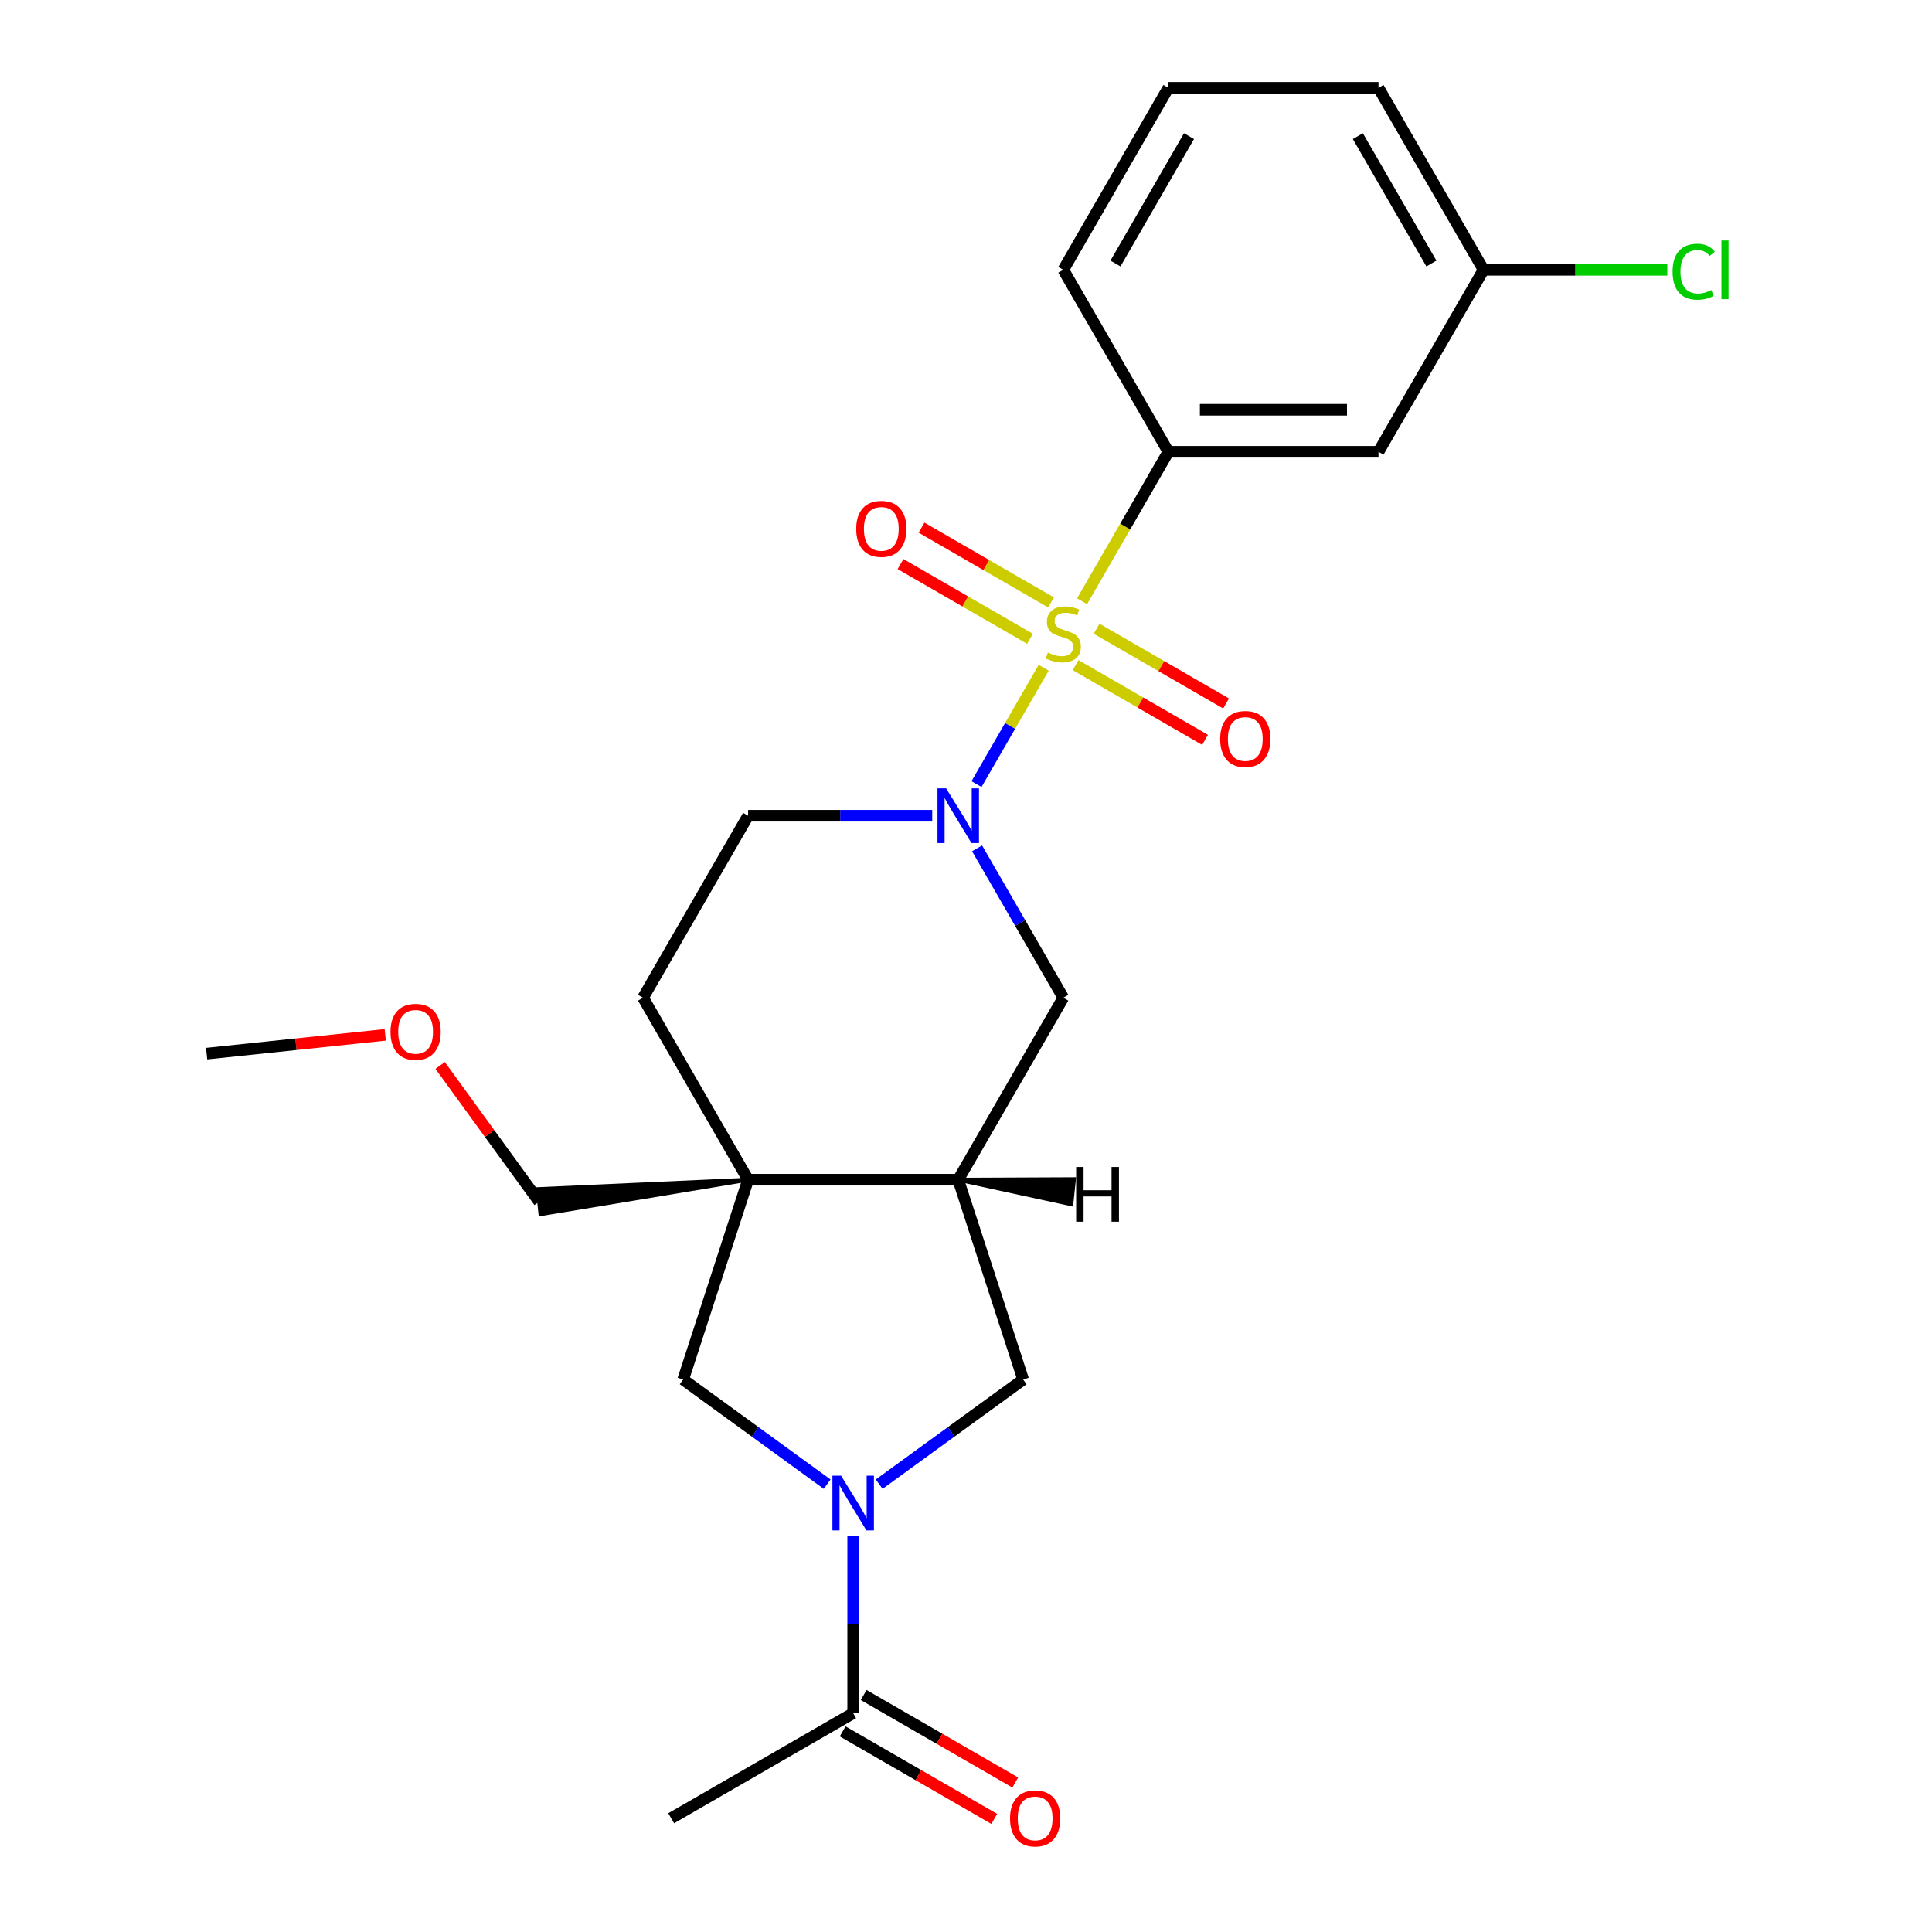 <?xml version='1.0' encoding='iso-8859-1'?>
<svg version='1.1' baseProfile='full'
              xmlns='http://www.w3.org/2000/svg'
                      xmlns:rdkit='http://www.rdkit.org/xml'
                      xmlns:xlink='http://www.w3.org/1999/xlink'
                  xml:space='preserve'
width='1000px' height='1000px' viewBox='0 0 1000 1000'>
<!-- END OF HEADER -->
<rect style='opacity:1.0;fill:#FFFFFF;stroke:none' width='1000' height='1000' x='0' y='0'> </rect>
<path class='bond-0' d='M 540.201,345.632 L 522.817,375.744' style='fill:none;fill-rule:evenodd;stroke:#CCCC00;stroke-width:6px;stroke-linecap:butt;stroke-linejoin:miter;stroke-opacity:1' />
<path class='bond-0' d='M 522.817,375.744 L 505.432,405.855' style='fill:none;fill-rule:evenodd;stroke:#0000FF;stroke-width:6px;stroke-linecap:butt;stroke-linejoin:miter;stroke-opacity:1' />
<path class='bond-4' d='M 560.084,311.194 L 582.414,272.517' style='fill:none;fill-rule:evenodd;stroke:#CCCC00;stroke-width:6px;stroke-linecap:butt;stroke-linejoin:miter;stroke-opacity:1' />
<path class='bond-4' d='M 582.414,272.517 L 604.744,233.84' style='fill:none;fill-rule:evenodd;stroke:#000000;stroke-width:6px;stroke-linecap:butt;stroke-linejoin:miter;stroke-opacity:1' />
<path class='bond-9' d='M 544.001,311.802 L 510.494,292.456' style='fill:none;fill-rule:evenodd;stroke:#CCCC00;stroke-width:6px;stroke-linecap:butt;stroke-linejoin:miter;stroke-opacity:1' />
<path class='bond-9' d='M 510.494,292.456 L 476.986,273.11' style='fill:none;fill-rule:evenodd;stroke:#FF0000;stroke-width:6px;stroke-linecap:butt;stroke-linejoin:miter;stroke-opacity:1' />
<path class='bond-9' d='M 533.125,330.64 L 499.617,311.295' style='fill:none;fill-rule:evenodd;stroke:#CCCC00;stroke-width:6px;stroke-linecap:butt;stroke-linejoin:miter;stroke-opacity:1' />
<path class='bond-9' d='M 499.617,311.295 L 466.11,291.949' style='fill:none;fill-rule:evenodd;stroke:#FF0000;stroke-width:6px;stroke-linecap:butt;stroke-linejoin:miter;stroke-opacity:1' />
<path class='bond-10' d='M 556.723,344.265 L 590.231,363.61' style='fill:none;fill-rule:evenodd;stroke:#CCCC00;stroke-width:6px;stroke-linecap:butt;stroke-linejoin:miter;stroke-opacity:1' />
<path class='bond-10' d='M 590.231,363.61 L 623.738,382.956' style='fill:none;fill-rule:evenodd;stroke:#FF0000;stroke-width:6px;stroke-linecap:butt;stroke-linejoin:miter;stroke-opacity:1' />
<path class='bond-10' d='M 567.6,325.426 L 601.107,344.772' style='fill:none;fill-rule:evenodd;stroke:#CCCC00;stroke-width:6px;stroke-linecap:butt;stroke-linejoin:miter;stroke-opacity:1' />
<path class='bond-10' d='M 601.107,344.772 L 634.615,364.117' style='fill:none;fill-rule:evenodd;stroke:#FF0000;stroke-width:6px;stroke-linecap:butt;stroke-linejoin:miter;stroke-opacity:1' />
<path class='bond-6' d='M 505.725,439.105 L 528.044,477.762' style='fill:none;fill-rule:evenodd;stroke:#0000FF;stroke-width:6px;stroke-linecap:butt;stroke-linejoin:miter;stroke-opacity:1' />
<path class='bond-6' d='M 528.044,477.762 L 550.362,516.419' style='fill:none;fill-rule:evenodd;stroke:#000000;stroke-width:6px;stroke-linecap:butt;stroke-linejoin:miter;stroke-opacity:1' />
<path class='bond-12' d='M 482.521,422.226 L 434.868,422.226' style='fill:none;fill-rule:evenodd;stroke:#0000FF;stroke-width:6px;stroke-linecap:butt;stroke-linejoin:miter;stroke-opacity:1' />
<path class='bond-12' d='M 434.868,422.226 L 387.215,422.226' style='fill:none;fill-rule:evenodd;stroke:#000000;stroke-width:6px;stroke-linecap:butt;stroke-linejoin:miter;stroke-opacity:1' />
<path class='bond-1' d='M 455.057,768.205 L 492.323,741.129' style='fill:none;fill-rule:evenodd;stroke:#0000FF;stroke-width:6px;stroke-linecap:butt;stroke-linejoin:miter;stroke-opacity:1' />
<path class='bond-1' d='M 492.323,741.129 L 529.59,714.053' style='fill:none;fill-rule:evenodd;stroke:#000000;stroke-width:6px;stroke-linecap:butt;stroke-linejoin:miter;stroke-opacity:1' />
<path class='bond-7' d='M 441.598,794.862 L 441.598,840.805' style='fill:none;fill-rule:evenodd;stroke:#0000FF;stroke-width:6px;stroke-linecap:butt;stroke-linejoin:miter;stroke-opacity:1' />
<path class='bond-7' d='M 441.598,840.805 L 441.598,886.748' style='fill:none;fill-rule:evenodd;stroke:#000000;stroke-width:6px;stroke-linecap:butt;stroke-linejoin:miter;stroke-opacity:1' />
<path class='bond-26' d='M 428.138,768.205 L 390.872,741.129' style='fill:none;fill-rule:evenodd;stroke:#0000FF;stroke-width:6px;stroke-linecap:butt;stroke-linejoin:miter;stroke-opacity:1' />
<path class='bond-26' d='M 390.872,741.129 L 353.605,714.053' style='fill:none;fill-rule:evenodd;stroke:#000000;stroke-width:6px;stroke-linecap:butt;stroke-linejoin:miter;stroke-opacity:1' />
<path class='bond-2' d='M 387.215,610.612 L 332.833,516.419' style='fill:none;fill-rule:evenodd;stroke:#000000;stroke-width:6px;stroke-linecap:butt;stroke-linejoin:miter;stroke-opacity:1' />
<path class='bond-5' d='M 387.215,610.612 L 353.605,714.053' style='fill:none;fill-rule:evenodd;stroke:#000000;stroke-width:6px;stroke-linecap:butt;stroke-linejoin:miter;stroke-opacity:1' />
<path class='bond-16' d='M 387.215,610.612 L 278.364,615.491 L 279.729,628.471 Z' style='fill:#000000;fill-rule:evenodd;fill-opacity:1;stroke:#000000;stroke-width:2px;stroke-linecap:butt;stroke-linejoin:miter;stroke-opacity:1;' />
<path class='bond-24' d='M 387.215,610.612 L 495.98,610.612' style='fill:none;fill-rule:evenodd;stroke:#000000;stroke-width:6px;stroke-linecap:butt;stroke-linejoin:miter;stroke-opacity:1' />
<path class='bond-3' d='M 495.98,610.612 L 550.362,516.419' style='fill:none;fill-rule:evenodd;stroke:#000000;stroke-width:6px;stroke-linecap:butt;stroke-linejoin:miter;stroke-opacity:1' />
<path class='bond-8' d='M 495.98,610.612 L 529.59,714.053' style='fill:none;fill-rule:evenodd;stroke:#000000;stroke-width:6px;stroke-linecap:butt;stroke-linejoin:miter;stroke-opacity:1' />
<path class='bond-27' d='M 495.98,610.612 L 554.518,623.326 L 555.882,610.346 Z' style='fill:#000000;fill-rule:evenodd;fill-opacity:1;stroke:#000000;stroke-width:2px;stroke-linecap:butt;stroke-linejoin:miter;stroke-opacity:1;' />
<path class='bond-11' d='M 604.744,233.84 L 713.509,233.84' style='fill:none;fill-rule:evenodd;stroke:#000000;stroke-width:6px;stroke-linecap:butt;stroke-linejoin:miter;stroke-opacity:1' />
<path class='bond-11' d='M 621.059,212.087 L 697.194,212.087' style='fill:none;fill-rule:evenodd;stroke:#000000;stroke-width:6px;stroke-linecap:butt;stroke-linejoin:miter;stroke-opacity:1' />
<path class='bond-18' d='M 604.744,233.84 L 550.362,139.647' style='fill:none;fill-rule:evenodd;stroke:#000000;stroke-width:6px;stroke-linecap:butt;stroke-linejoin:miter;stroke-opacity:1' />
<path class='bond-14' d='M 436.159,896.167 L 475.396,918.821' style='fill:none;fill-rule:evenodd;stroke:#000000;stroke-width:6px;stroke-linecap:butt;stroke-linejoin:miter;stroke-opacity:1' />
<path class='bond-14' d='M 475.396,918.821 L 514.633,941.474' style='fill:none;fill-rule:evenodd;stroke:#FF0000;stroke-width:6px;stroke-linecap:butt;stroke-linejoin:miter;stroke-opacity:1' />
<path class='bond-14' d='M 447.036,877.329 L 486.273,899.982' style='fill:none;fill-rule:evenodd;stroke:#000000;stroke-width:6px;stroke-linecap:butt;stroke-linejoin:miter;stroke-opacity:1' />
<path class='bond-14' d='M 486.273,899.982 L 525.51,922.635' style='fill:none;fill-rule:evenodd;stroke:#FF0000;stroke-width:6px;stroke-linecap:butt;stroke-linejoin:miter;stroke-opacity:1' />
<path class='bond-19' d='M 441.598,886.748 L 347.405,941.13' style='fill:none;fill-rule:evenodd;stroke:#000000;stroke-width:6px;stroke-linecap:butt;stroke-linejoin:miter;stroke-opacity:1' />
<path class='bond-15' d='M 713.509,233.84 L 767.891,139.647' style='fill:none;fill-rule:evenodd;stroke:#000000;stroke-width:6px;stroke-linecap:butt;stroke-linejoin:miter;stroke-opacity:1' />
<path class='bond-13' d='M 387.215,422.226 L 332.833,516.419' style='fill:none;fill-rule:evenodd;stroke:#000000;stroke-width:6px;stroke-linecap:butt;stroke-linejoin:miter;stroke-opacity:1' />
<path class='bond-17' d='M 767.891,139.647 L 815.454,139.647' style='fill:none;fill-rule:evenodd;stroke:#000000;stroke-width:6px;stroke-linecap:butt;stroke-linejoin:miter;stroke-opacity:1' />
<path class='bond-17' d='M 815.454,139.647 L 863.017,139.647' style='fill:none;fill-rule:evenodd;stroke:#00CC00;stroke-width:6px;stroke-linecap:butt;stroke-linejoin:miter;stroke-opacity:1' />
<path class='bond-25' d='M 767.891,139.647 L 713.509,45.455' style='fill:none;fill-rule:evenodd;stroke:#000000;stroke-width:6px;stroke-linecap:butt;stroke-linejoin:miter;stroke-opacity:1' />
<path class='bond-25' d='M 740.895,136.395 L 702.828,70.46' style='fill:none;fill-rule:evenodd;stroke:#000000;stroke-width:6px;stroke-linecap:butt;stroke-linejoin:miter;stroke-opacity:1' />
<path class='bond-20' d='M 279.047,621.981 L 253.431,586.724' style='fill:none;fill-rule:evenodd;stroke:#000000;stroke-width:6px;stroke-linecap:butt;stroke-linejoin:miter;stroke-opacity:1' />
<path class='bond-20' d='M 253.431,586.724 L 227.816,551.468' style='fill:none;fill-rule:evenodd;stroke:#FF0000;stroke-width:6px;stroke-linecap:butt;stroke-linejoin:miter;stroke-opacity:1' />
<path class='bond-21' d='M 550.362,139.647 L 604.744,45.455' style='fill:none;fill-rule:evenodd;stroke:#000000;stroke-width:6px;stroke-linecap:butt;stroke-linejoin:miter;stroke-opacity:1' />
<path class='bond-21' d='M 577.358,136.395 L 615.426,70.46' style='fill:none;fill-rule:evenodd;stroke:#000000;stroke-width:6px;stroke-linecap:butt;stroke-linejoin:miter;stroke-opacity:1' />
<path class='bond-23' d='M 199.397,535.641 L 153.172,540.499' style='fill:none;fill-rule:evenodd;stroke:#FF0000;stroke-width:6px;stroke-linecap:butt;stroke-linejoin:miter;stroke-opacity:1' />
<path class='bond-23' d='M 153.172,540.499 L 106.948,545.357' style='fill:none;fill-rule:evenodd;stroke:#000000;stroke-width:6px;stroke-linecap:butt;stroke-linejoin:miter;stroke-opacity:1' />
<path class='bond-22' d='M 604.744,45.455 L 713.509,45.455' style='fill:none;fill-rule:evenodd;stroke:#000000;stroke-width:6px;stroke-linecap:butt;stroke-linejoin:miter;stroke-opacity:1' />
<path  class='atom-0' d='M 542.362 337.753
Q 542.682 337.873, 544.002 338.433
Q 545.322 338.993, 546.762 339.353
Q 548.242 339.673, 549.682 339.673
Q 552.362 339.673, 553.922 338.393
Q 555.482 337.073, 555.482 334.793
Q 555.482 333.233, 554.682 332.273
Q 553.922 331.313, 552.722 330.793
Q 551.522 330.273, 549.522 329.673
Q 547.002 328.913, 545.482 328.193
Q 544.002 327.473, 542.922 325.953
Q 541.882 324.433, 541.882 321.873
Q 541.882 318.313, 544.282 316.113
Q 546.722 313.913, 551.522 313.913
Q 554.802 313.913, 558.522 315.473
L 557.602 318.553
Q 554.202 317.153, 551.642 317.153
Q 548.882 317.153, 547.362 318.313
Q 545.842 319.433, 545.882 321.393
Q 545.882 322.913, 546.642 323.833
Q 547.442 324.753, 548.562 325.273
Q 549.722 325.793, 551.642 326.393
Q 554.202 327.193, 555.722 327.993
Q 557.242 328.793, 558.322 330.433
Q 559.442 332.033, 559.442 334.793
Q 559.442 338.713, 556.802 340.833
Q 554.202 342.913, 549.842 342.913
Q 547.322 342.913, 545.402 342.353
Q 543.522 341.833, 541.282 340.913
L 542.362 337.753
' fill='#CCCC00'/>
<path  class='atom-1' d='M 489.72 408.066
L 499 423.066
Q 499.92 424.546, 501.4 427.226
Q 502.88 429.906, 502.96 430.066
L 502.96 408.066
L 506.72 408.066
L 506.72 436.386
L 502.84 436.386
L 492.88 419.986
Q 491.72 418.066, 490.48 415.866
Q 489.28 413.666, 488.92 412.986
L 488.92 436.386
L 485.24 436.386
L 485.24 408.066
L 489.72 408.066
' fill='#0000FF'/>
<path  class='atom-2' d='M 435.338 763.823
L 444.618 778.823
Q 445.538 780.303, 447.018 782.983
Q 448.498 785.663, 448.578 785.823
L 448.578 763.823
L 452.338 763.823
L 452.338 792.143
L 448.458 792.143
L 438.498 775.743
Q 437.338 773.823, 436.098 771.623
Q 434.898 769.423, 434.538 768.743
L 434.538 792.143
L 430.858 792.143
L 430.858 763.823
L 435.338 763.823
' fill='#0000FF'/>
<path  class='atom-10' d='M 443.169 273.731
Q 443.169 266.931, 446.529 263.131
Q 449.889 259.331, 456.169 259.331
Q 462.449 259.331, 465.809 263.131
Q 469.169 266.931, 469.169 273.731
Q 469.169 280.611, 465.769 284.531
Q 462.369 288.411, 456.169 288.411
Q 449.929 288.411, 446.529 284.531
Q 443.169 280.651, 443.169 273.731
M 456.169 285.211
Q 460.489 285.211, 462.809 282.331
Q 465.169 279.411, 465.169 273.731
Q 465.169 268.171, 462.809 265.371
Q 460.489 262.531, 456.169 262.531
Q 451.849 262.531, 449.489 265.331
Q 447.169 268.131, 447.169 273.731
Q 447.169 279.451, 449.489 282.331
Q 451.849 285.211, 456.169 285.211
' fill='#FF0000'/>
<path  class='atom-11' d='M 631.555 382.495
Q 631.555 375.695, 634.915 371.895
Q 638.275 368.095, 644.555 368.095
Q 650.835 368.095, 654.195 371.895
Q 657.555 375.695, 657.555 382.495
Q 657.555 389.375, 654.155 393.295
Q 650.755 397.175, 644.555 397.175
Q 638.315 397.175, 634.915 393.295
Q 631.555 389.415, 631.555 382.495
M 644.555 393.975
Q 648.875 393.975, 651.195 391.095
Q 653.555 388.175, 653.555 382.495
Q 653.555 376.935, 651.195 374.135
Q 648.875 371.295, 644.555 371.295
Q 640.235 371.295, 637.875 374.095
Q 635.555 376.895, 635.555 382.495
Q 635.555 388.215, 637.875 391.095
Q 640.235 393.975, 644.555 393.975
' fill='#FF0000'/>
<path  class='atom-15' d='M 522.79 941.21
Q 522.79 934.41, 526.15 930.61
Q 529.51 926.81, 535.79 926.81
Q 542.07 926.81, 545.43 930.61
Q 548.79 934.41, 548.79 941.21
Q 548.79 948.09, 545.39 952.01
Q 541.99 955.89, 535.79 955.89
Q 529.55 955.89, 526.15 952.01
Q 522.79 948.13, 522.79 941.21
M 535.79 952.69
Q 540.11 952.69, 542.43 949.81
Q 544.79 946.89, 544.79 941.21
Q 544.79 935.65, 542.43 932.85
Q 540.11 930.01, 535.79 930.01
Q 531.47 930.01, 529.11 932.81
Q 526.79 935.61, 526.79 941.21
Q 526.79 946.93, 529.11 949.81
Q 531.47 952.69, 535.79 952.69
' fill='#FF0000'/>
<path  class='atom-18' d='M 865.736 140.627
Q 865.736 133.587, 869.016 129.907
Q 872.336 126.187, 878.616 126.187
Q 884.456 126.187, 887.576 130.307
L 884.936 132.467
Q 882.656 129.467, 878.616 129.467
Q 874.336 129.467, 872.056 132.347
Q 869.816 135.187, 869.816 140.627
Q 869.816 146.227, 872.136 149.107
Q 874.496 151.987, 879.056 151.987
Q 882.176 151.987, 885.816 150.107
L 886.936 153.107
Q 885.456 154.067, 883.216 154.627
Q 880.976 155.187, 878.496 155.187
Q 872.336 155.187, 869.016 151.427
Q 865.736 147.667, 865.736 140.627
' fill='#00CC00'/>
<path  class='atom-18' d='M 891.016 124.467
L 894.696 124.467
L 894.696 154.827
L 891.016 154.827
L 891.016 124.467
' fill='#00CC00'/>
<path  class='atom-21' d='M 202.116 534.068
Q 202.116 527.268, 205.476 523.468
Q 208.836 519.668, 215.116 519.668
Q 221.396 519.668, 224.756 523.468
Q 228.116 527.268, 228.116 534.068
Q 228.116 540.948, 224.716 544.868
Q 221.316 548.748, 215.116 548.748
Q 208.876 548.748, 205.476 544.868
Q 202.116 540.988, 202.116 534.068
M 215.116 545.548
Q 219.436 545.548, 221.756 542.668
Q 224.116 539.748, 224.116 534.068
Q 224.116 528.508, 221.756 525.708
Q 219.436 522.868, 215.116 522.868
Q 210.796 522.868, 208.436 525.668
Q 206.116 528.468, 206.116 534.068
Q 206.116 539.788, 208.436 542.668
Q 210.796 545.548, 215.116 545.548
' fill='#FF0000'/>
<path  class='atom-25' d='M 557.012 604.031
L 560.852 604.031
L 560.852 616.071
L 575.332 616.071
L 575.332 604.031
L 579.172 604.031
L 579.172 632.351
L 575.332 632.351
L 575.332 619.271
L 560.852 619.271
L 560.852 632.351
L 557.012 632.351
L 557.012 604.031
' fill='#000000'/>
</svg>
